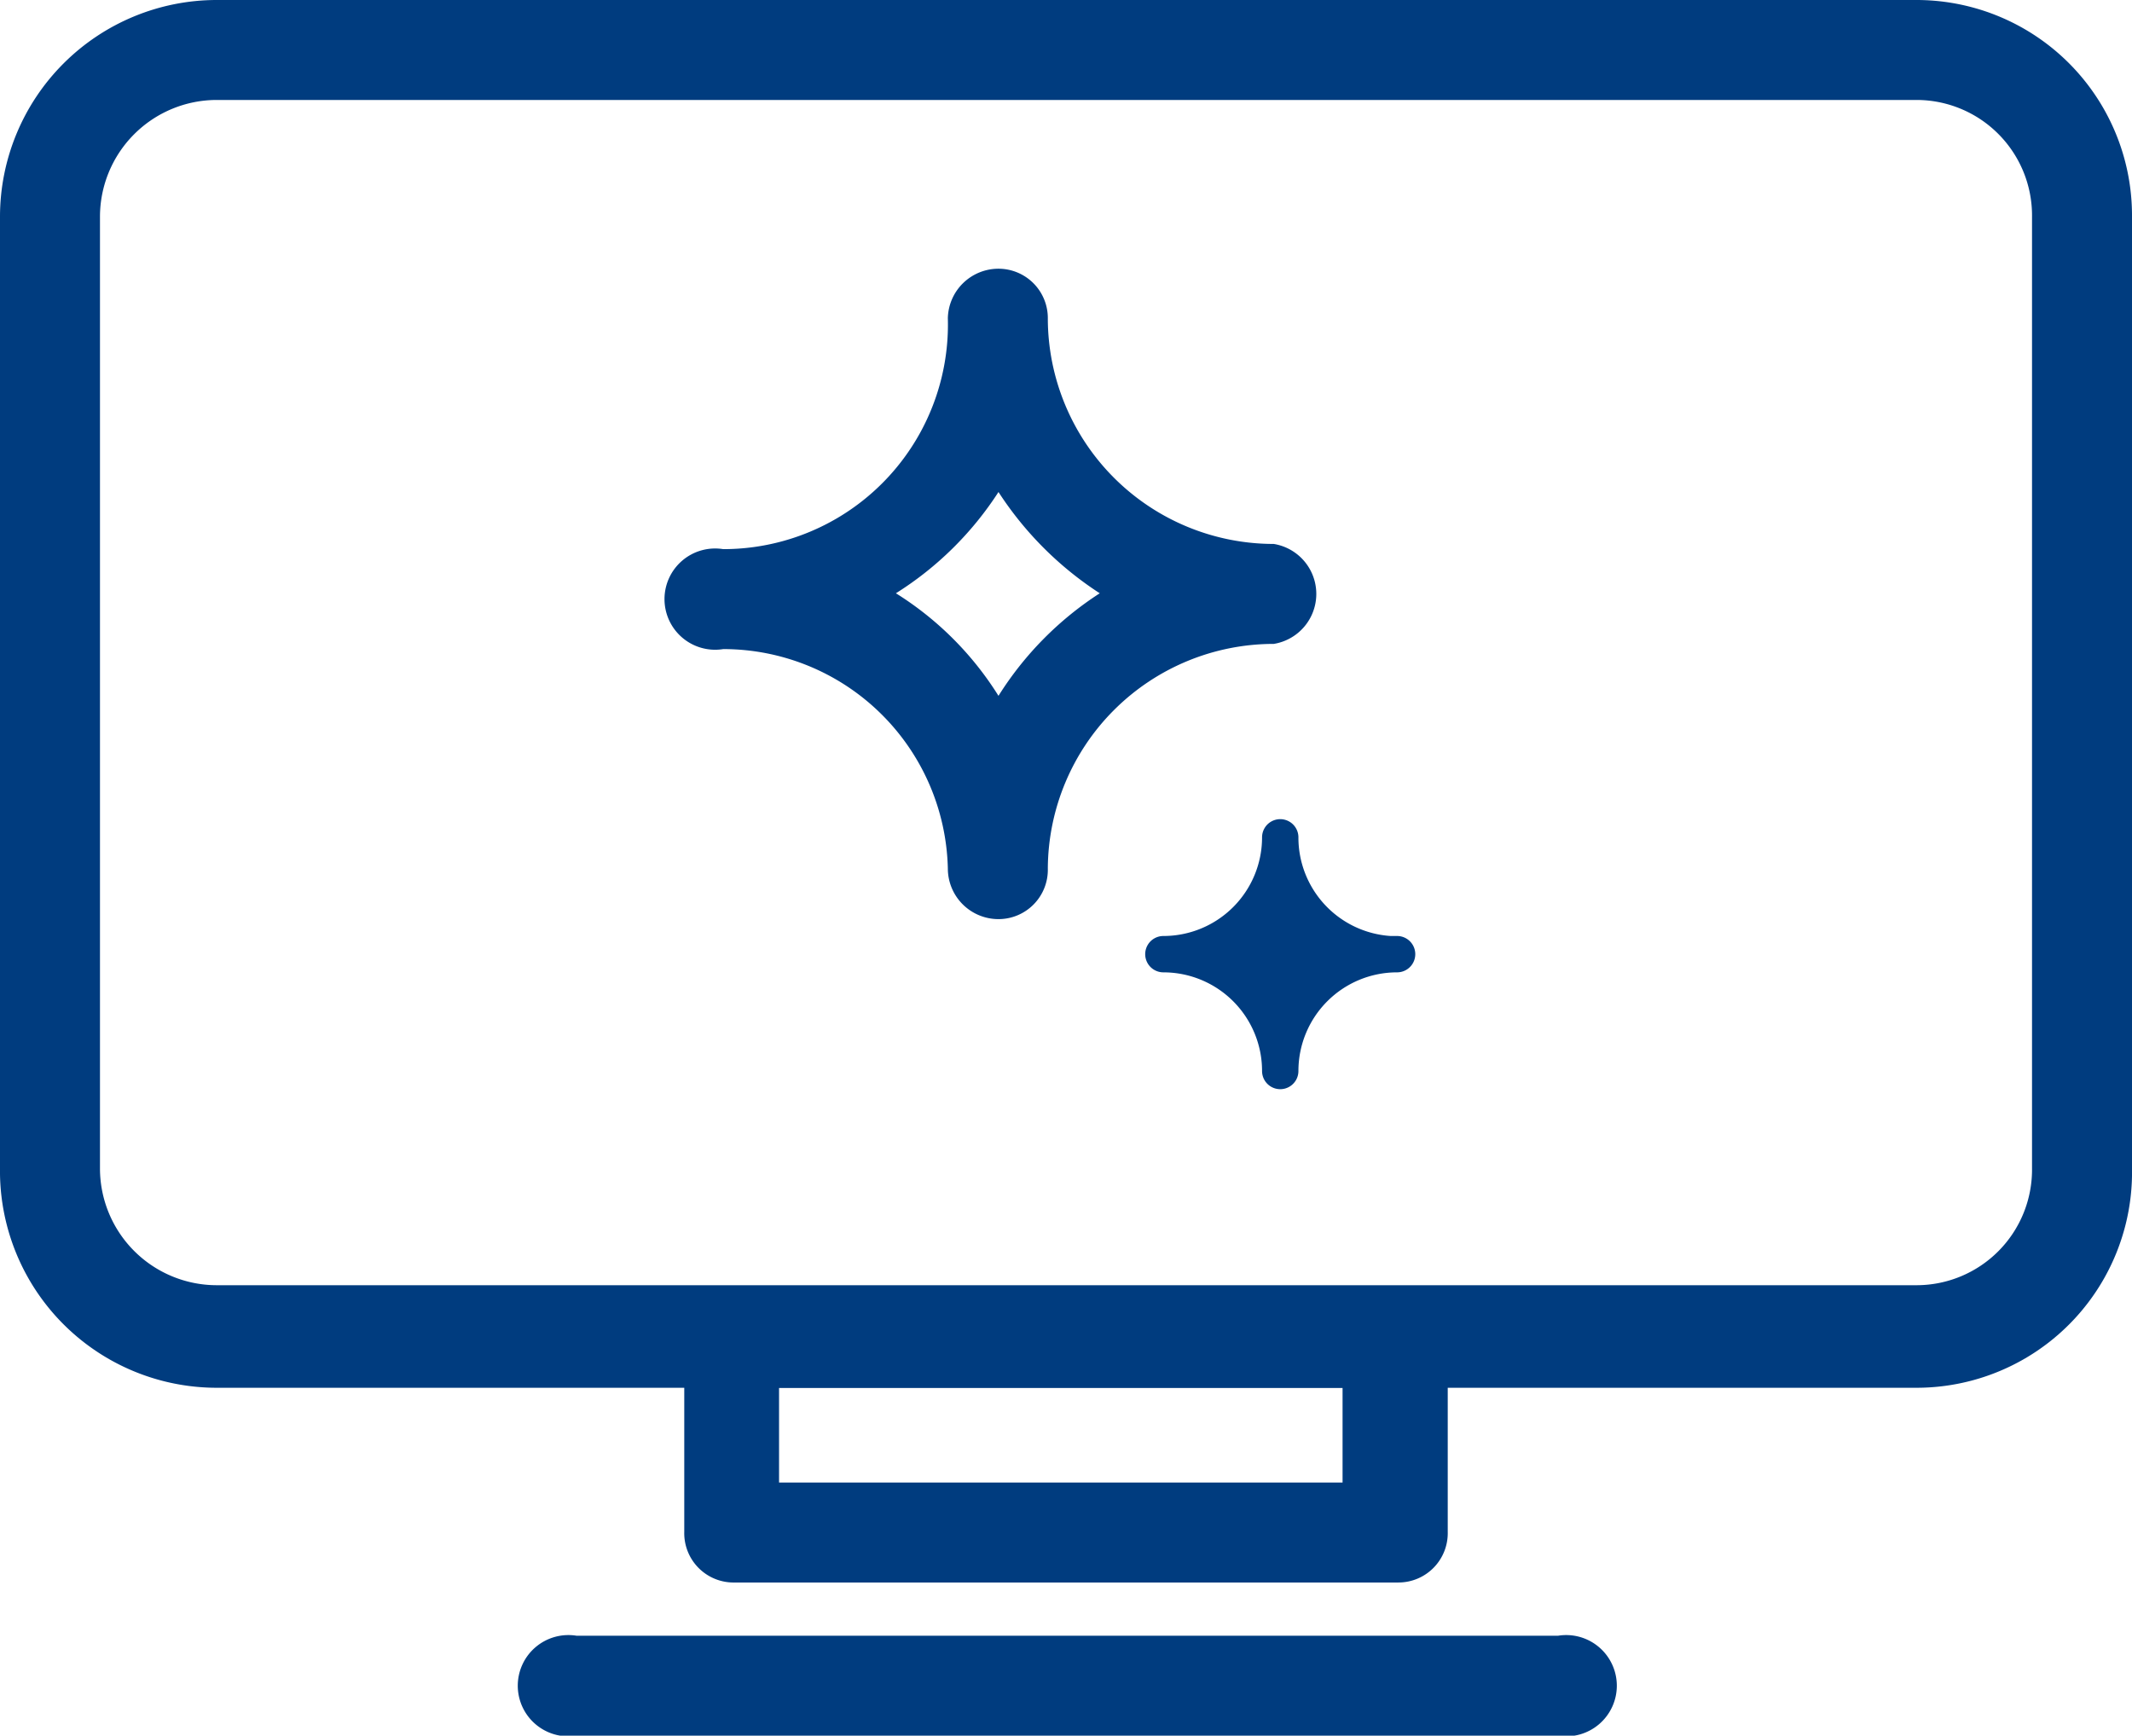 <?xml version="1.0" encoding="UTF-8"?> <svg xmlns="http://www.w3.org/2000/svg" viewBox="0 0 16.42 13.37"><defs><style>.cls-1{fill:#003c7f;}</style></defs><g id="Layer_2" data-name="Layer 2"><g id="Layer_1-2" data-name="Layer 1"><path class="cls-1" d="M10.71,7.21A.76.76,0,0,1,10,6.45a.14.14,0,1,0-.28,0,.76.76,0,0,1-.76.76.14.14,0,0,0,0,.28.76.76,0,0,1,.76.76.14.14,0,1,0,.28,0,.76.76,0,0,1,.76-.76.14.14,0,1,0,0-.28Z"></path><path class="cls-1" d="M7.69,7.08a.39.39,0,0,1-.39-.39A1.73,1.73,0,0,0,5.57,5a.39.39,0,1,1,0-.77A1.73,1.73,0,0,0,7.3,2.45a.39.39,0,0,1,.39-.38.38.38,0,0,1,.38.38A1.74,1.74,0,0,0,9.81,4.19a.39.39,0,0,1,0,.77A1.74,1.74,0,0,0,8.07,6.69.38.38,0,0,1,7.69,7.08ZM6.9,4.57a2.48,2.48,0,0,1,.79.79,2.56,2.56,0,0,1,.78-.79,2.64,2.64,0,0,1-.78-.78A2.56,2.56,0,0,1,6.9,4.57Z"></path><path class="cls-1" d="M14.76,10.69H1.67A1.67,1.67,0,0,1,0,9V1.67A1.67,1.67,0,0,1,1.67,0H14.76a1.66,1.66,0,0,1,1.66,1.67V9A1.66,1.66,0,0,1,14.76,10.69ZM1.67.77a.9.9,0,0,0-.9.9V9a.9.9,0,0,0,.9.9H14.76a.89.89,0,0,0,.89-.9V1.67a.89.89,0,0,0-.89-.9Z"></path><path class="cls-1" d="M10.77,12.19H5.66a.38.38,0,0,1-.39-.39V10.31a.38.38,0,0,1,.39-.39h5.11a.38.38,0,0,1,.38.39V11.8A.38.38,0,0,1,10.77,12.19ZM6,11.42h4.34v-.73H6Z"></path><path class="cls-1" d="M12,13.37H4.44a.39.39,0,1,1,0-.77H12a.39.39,0,1,1,0,.77Z"></path></g></g></svg> 